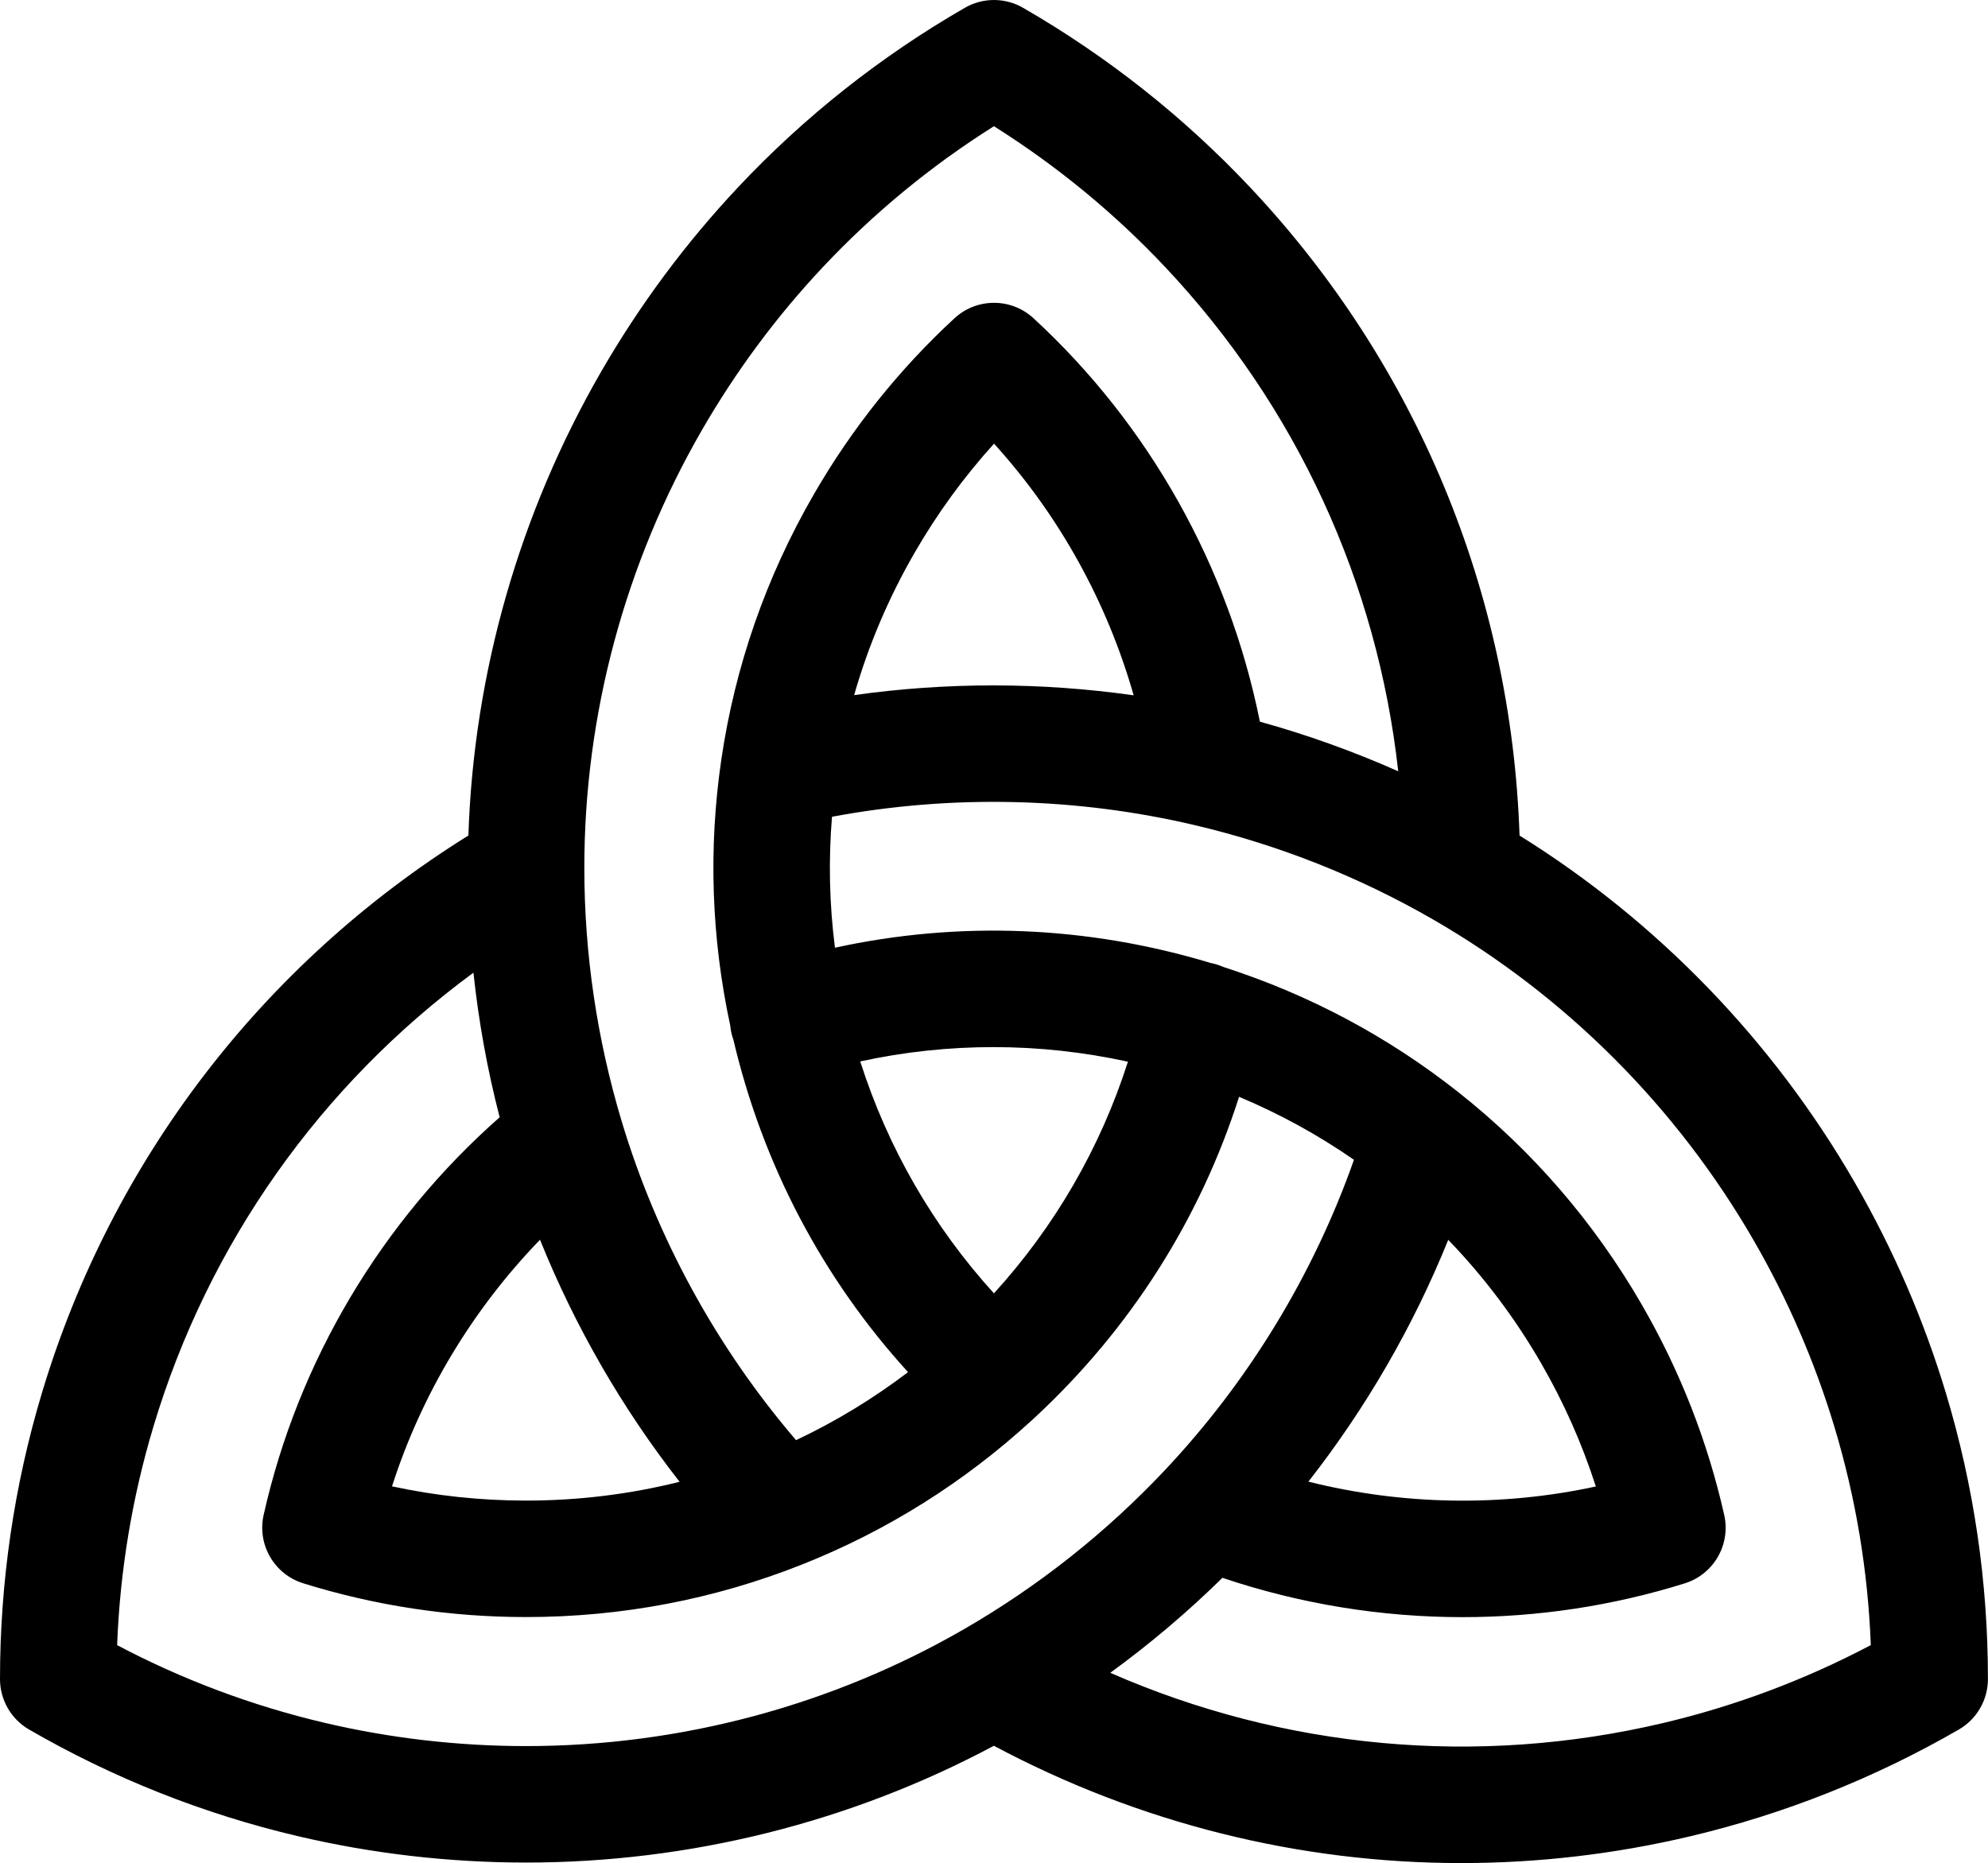 <svg viewBox="0 0 512.02 479.88" version="1.1" xmlns="http://www.w3.org/2000/svg">
<g id="surface1">
<path d="M 501.188 358.867 C 495.504 339.992 487.59 321.707 477.668 304.523 C 456.613 268.051 426.887 237.324 391.367 215.215 C 389.277 152.746 364.812 93.723 321.922 48.199 C 304.852 30.074 285.195 14.535 263.5 2.012 C 258.863 -0.668 253.148 -0.668 248.512 2.004 C 226.863 14.477 207.223 30.016 190.137 48.188 C 176.629 62.555 164.75 78.551 154.828 95.73 C 133.762 132.227 122.012 173.363 120.637 215.207 C 67.617 248.25 28.758 298.934 10.789 358.812 C 3.629 382.656 0 407.449 0 432.5 C 0 437.855 2.855 442.805 7.488 445.484 C 29.113 457.996 52.391 467.234 76.676 472.945 C 95.871 477.461 115.66 479.75 135.496 479.75 C 177.605 479.75 219.07 469.375 255.977 449.672 C 293.434 469.648 334.676 479.883 376.355 479.883 C 396.02 479.883 415.785 477.605 435.289 472.996 C 459.523 467.27 482.809 458.016 504.5 445.492 C 509.137 442.816 511.996 437.867 512 432.516 C 512.02 407.523 508.383 382.742 501.188 358.867 Z M 180.812 110.734 C 189.574 95.551 200.066 81.422 211.988 68.742 C 225.066 54.832 239.84 42.676 255.992 32.512 C 272.207 42.719 287.008 54.887 300.086 68.773 C 333.898 104.66 354.734 150.07 360.121 198.664 C 348.594 193.543 336.688 189.27 324.492 185.883 C 316.484 146.031 296.016 109.426 266.168 81.961 C 260.422 76.672 251.578 76.68 245.84 81.973 C 231.57 95.137 219.375 110.406 209.594 127.352 C 197.312 148.617 189.297 171.625 185.766 195.742 C 182.426 218.57 183.215 241.602 188.09 264.23 C 188.188 265.246 188.387 266.266 188.703 267.277 C 188.754 267.434 188.82 267.578 188.871 267.73 C 196.434 299.965 211.852 329.266 233.871 353.43 C 224.875 360.273 215.234 366.133 205.031 370.953 C 184.605 347.125 169.137 318.895 160.078 288.691 C 153.742 267.555 150.516 245.688 150.496 223.699 C 150.465 184.203 160.945 145.141 180.812 110.734 Z M 255.996 333.137 C 240.352 315.934 228.656 295.652 221.559 273.398 C 244.273 268.457 267.684 268.48 290.504 273.469 C 283.43 295.609 271.715 315.867 255.996 333.137 Z M 291.98 179.098 C 268.113 175.711 243.789 175.691 219.988 179.043 C 223.633 166.297 228.84 154.016 235.574 142.352 C 241.41 132.238 248.262 122.836 256.02 114.277 C 272.793 132.762 285.105 155.023 291.98 179.098 Z M 139.082 319.328 C 148.09 341.684 160.238 362.75 175.035 381.676 C 162.184 384.887 148.957 386.516 135.496 386.516 C 123.816 386.516 112.254 385.285 100.965 382.848 C 108.586 359.094 121.695 337.312 139.082 319.328 Z M 83.543 443.742 C 64.961 439.371 47.047 432.66 30.168 423.75 C 30.898 404.609 34.035 385.703 39.52 367.438 C 53.688 320.23 82.574 279.496 121.938 250.539 C 123.27 263.086 125.52 275.531 128.691 287.785 C 98.207 314.641 76.762 350.652 67.902 390.215 C 66.195 397.832 70.621 405.488 78.074 407.812 C 96.598 413.59 115.914 416.516 135.496 416.516 C 160.055 416.516 183.992 411.953 206.641 402.953 C 228.41 394.305 248.242 381.859 265.605 365.965 C 265.918 365.703 266.219 365.422 266.516 365.129 C 291.105 342.332 309.078 314.031 319.129 282.512 C 329.551 286.883 339.441 292.305 348.719 298.734 C 338.293 328.312 321.59 355.797 299.98 378.723 C 284.844 394.785 267.52 408.508 248.488 419.52 C 214.297 439.297 175.227 449.75 135.496 449.75 C 117.973 449.75 100.492 447.73 83.543 443.742 Z M 373 319.352 C 382.191 328.867 390.203 339.5 396.926 351.141 C 402.766 361.25 407.484 371.883 411.016 382.883 C 386.645 388.156 361.238 387.695 336.98 381.637 C 351.832 362.668 364.004 341.625 373 319.352 Z M 428.391 443.801 C 380.43 455.133 330.715 450.484 285.953 430.875 C 296.156 423.453 305.809 415.281 314.844 406.41 C 334.848 413.145 355.77 416.539 376.684 416.539 C 396.016 416.539 415.344 413.645 433.926 407.832 C 441.379 405.5 445.797 397.84 444.082 390.223 C 439.816 371.285 432.695 353.09 422.906 336.141 C 410.625 314.871 394.707 296.422 375.59 281.309 C 357.473 266.988 337.105 256.148 315.035 249.051 C 314.148 248.66 313.219 248.348 312.234 248.125 C 312.125 248.102 312.012 248.094 311.902 248.07 C 280.168 238.449 247.031 237.129 215.047 244.109 C 213.613 232.902 213.359 221.625 214.285 210.379 C 245.113 204.613 277.273 205.34 307.938 212.59 C 329.41 217.668 349.957 225.809 369.008 236.785 C 403.234 256.508 431.82 285.113 451.688 319.523 C 460.453 334.703 467.441 350.852 472.461 367.52 C 477.965 385.789 481.109 404.664 481.836 423.742 C 464.895 432.68 446.953 439.414 428.391 443.801 Z M 428.391 443.801"></path>
</g>
</svg>